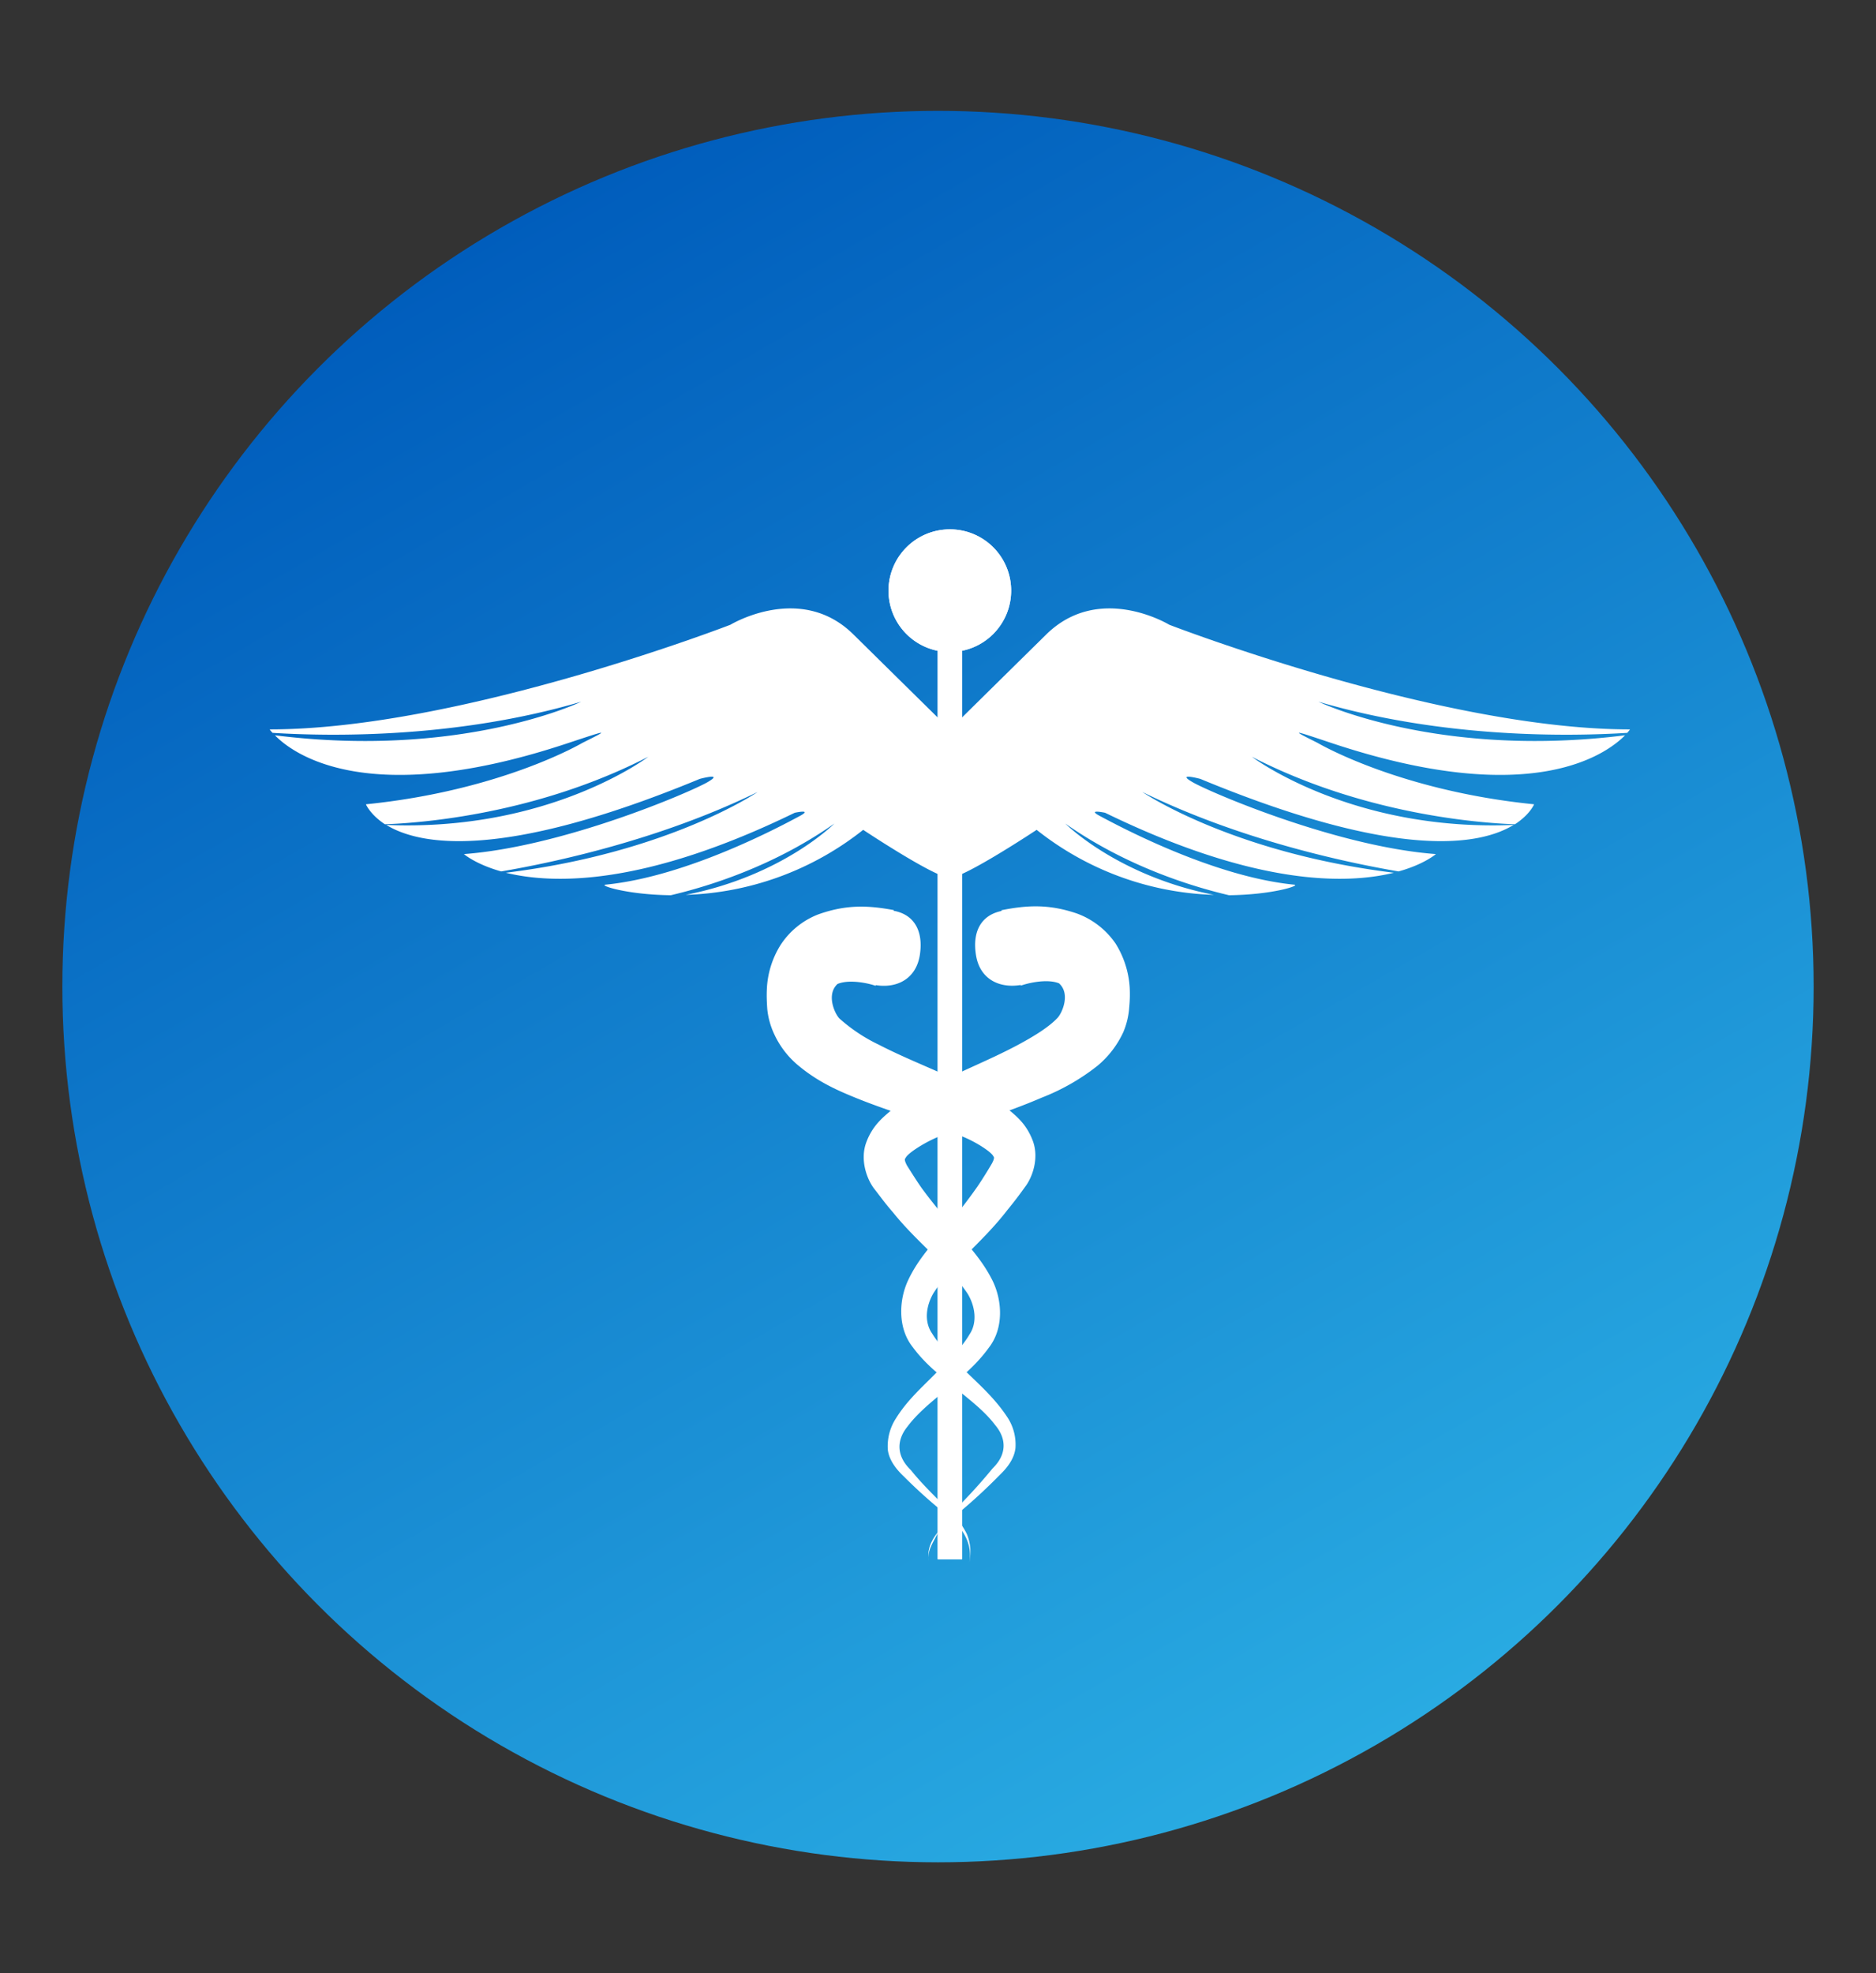 <svg xmlns="http://www.w3.org/2000/svg" xmlns:xlink="http://www.w3.org/1999/xlink" viewBox="0 0 503 529"><rect x="0" y="0" width="503" height="529" fill="#333333" stroke="none"/><defs><style>.a{fill:url(#a);}.b{fill:#fff;}</style><linearGradient id="a" x1="368.91" y1="467.86" x2="134.09" y2="61.14" gradientUnits="userSpaceOnUse"><stop offset="0" stop-color="#29abe2"/><stop offset="1" stop-color="#005dbc"/></linearGradient></defs><circle class="a" cx="251.5" cy="264.5" r="234.78"/><path class="b" d="M271.11,158.36a16.44,16.44,0,1,1-16.43-16.44A16.4,16.4,0,0,1,271.11,158.36Z"/><rect class="b" x="251.42" y="171.48" width="6.54" height="246.54"/><path class="b" d="M73.71,197.13c50.28,6.33,82.12-9,82.12-9-33.58,9.88-67.27,9.31-82.74,8.35a6.52,6.52,0,0,1-.78-.93c51,0,123.54-28.06,123.54-28.06s18.81-11.42,33,2.63c15.77,15.55,25.81,25.43,25.81,25.43v39.79c-3.88,0-23.22-12.86-23.22-12.86a80.48,80.48,0,0,1-47.57,17.43c26-5.13,39.83-19.11,39.83-19.11-16.26,11.46-33.86,16.87-43.84,19.21-11.73-.14-19.26-2.64-17.53-2.83,22.33-2.19,48.18-16.32,52-18.35s-1.24-.93-1.24-.93c-40.41,19.68-64.72,19.2-77.47,16.08,43.7-5.36,67.52-21.65,67.52-21.65-26.23,12.82-54.42,18.84-68.75,21.3-6.86-1.92-10-4.65-10-4.65,26.64-2,60.49-16.52,65.24-19.24s-2-.92-2-.92c-53.38,22.09-75.32,17.7-84.06,12.34,43.79,1.85,70.25-18.27,70.25-18.27-29.89,15.37-60.71,17.74-70.61,18.1-4-2.65-5.1-5.36-5.1-5.36,36.4-3.66,58-16.44,58-16.44,7.29-3.64,7.29-3.64-3.7,0C98.77,217.08,78.63,202.18,73.71,197.13Z"/><path class="b" d="M435.72,197.13c-50.34,6.33-82.21-9-82.21-9,33.67,9.88,67.26,9.31,82.79,8.35a9.49,9.49,0,0,0,.74-.93c-51,0-123.54-28.06-123.54-28.06s-18.73-11.42-33,2.63c-15.79,15.55-25.8,25.43-25.8,25.43v39.79c3.85,0,23.25-12.86,23.25-12.86a80.35,80.35,0,0,0,47.52,17.43c-25.94-5.13-39.83-19.11-39.83-19.11,16.31,11.46,33.9,16.87,43.89,19.21,11.78-.14,19.24-2.64,17.49-2.83-22.29-2.19-48.14-16.32-52-18.35s1.28-.93,1.28-.93c40.4,19.68,64.76,19.2,77.43,16.08-43.66-5.36-67.45-21.65-67.45-21.65,26.16,12.82,54.34,18.84,68.71,21.3,6.9-1.92,10-4.65,10-4.65-26.61-2-60.41-16.52-65.16-19.24s2-.92,2-.92c53.34,22.09,75.26,17.7,84,12.34-43.7,1.85-70.18-18.27-70.18-18.27,29.86,15.37,60.68,17.74,70.53,18.1,4.08-2.65,5.14-5.36,5.14-5.36-36.41-3.66-58-16.44-58-16.44-7.25-3.64-7.25-3.64,3.65,0C410.62,217.08,430.71,202.18,435.72,197.13Z"/><path class="b" d="M302.9,264.77a25.1,25.1,0,0,0-3.82-11.86,21.58,21.58,0,0,0-10.33-8c-7.7-2.63-13.55-2.2-20.27-.88l.09.19c-5.54,1.13-7.93,5.57-6.87,11.94s6.25,8.87,12,7.91v.18c2.86-1,7.48-1.76,10.25-.62,3.13,2.81.83,8-.45,9.31-2.41,2.54-6.37,4.92-10.41,7.11-8.27,4.44-17.59,7.95-27,13a55.85,55.85,0,0,0-7.12,4.61c-2.28,1.94-5.09,4.17-6.73,8.69-1.71,4.7.23,9.93,2.25,12.47,1.67,2.15,3.07,4.09,4.93,6.2,6.59,8.25,15.38,14.76,20.05,21.87,2,3.33,2.62,7.65.51,10.81-2.19,3.77-5.89,7.26-9.4,10.8s-7.39,7-10.33,11.72a13.74,13.74,0,0,0-2.2,8.53c.43,3.1,2.69,5.58,4.35,7.14A130.46,130.46,0,0,0,253.7,406c3.88,3,7.22,7.46,6.2,12.84a12.73,12.73,0,0,0-.7-7.65,20.17,20.17,0,0,0-4.7-6.1c-3.52-3.67-7.17-7.07-10.25-10.94-3.86-3.69-4-7.91-.93-11.7,2.77-3.71,6.69-6.81,10.52-10s7.86-6.39,11.29-11.14c4.09-5.25,3.61-12.81.89-18.18s-6.43-9.22-9.64-13.07-6.37-7.61-9.19-11.45c-1.32-1.87-2.77-4.18-4-6.13-.83-1.58-.57-1.84-.38-2,.34-1.11,4.7-4,8.69-5.67,8.53-3.69,18.12-6.33,27.83-10.54a58,58,0,0,0,14.91-8.52,25.75,25.75,0,0,0,6.95-9.05,20.57,20.57,0,0,0,1.58-6.63A35.24,35.24,0,0,0,302.9,264.77Z"/><path class="b" d="M205.61,265.25a24.25,24.25,0,0,1,3.65-11.86,21.14,21.14,0,0,1,10.15-8.25c7.65-2.73,13.53-2.38,20.22-1.15v.19c5.5,1,8,5.44,7,11.85s-6.15,9-11.82,8.08l-.05.17c-2.81-.95-7.47-1.66-10.2-.48-3.12,2.86-.7,8.09.57,9.31a44.65,44.65,0,0,0,10.56,7c8.35,4.32,17.67,7.65,27.07,12.53a49.9,49.9,0,0,1,7.27,4.52c2.32,1.92,5.14,4.09,6.86,8.61,1.8,4.7-.09,9.94-2.07,12.47-1.63,2.29-3.05,4.13-4.84,6.32-6.42,8.36-15.13,14.95-19.7,22.14-2,3.42-2.54,7.68-.35,10.81,2.24,3.68,5.93,7.19,9.51,10.64s7.46,7,10.5,11.57a13.28,13.28,0,0,1,2.33,8.48c-.35,3.2-2.6,5.67-4.23,7.25a149.69,149.69,0,0,1-11.2,10.32c-3.84,3-8.85,7.34-7.79,12.67-.61-2.53,1.23-5,2.38-7.44A20.61,20.61,0,0,1,256,404.8a143.4,143.4,0,0,0,10.14-11.13c3.79-3.67,3.83-7.91.67-11.64-2.82-3.73-6.78-6.71-10.6-9.87s-8-6.28-11.48-11C240.61,356,241,348.34,243.6,343c2.64-5.53,6.32-9.26,9.39-13.26a144.54,144.54,0,0,0,9.06-11.59c1.23-1.81,2.69-4.14,3.87-6.16.84-1.53.59-1.83.41-2-.41-1.06-4.71-3.95-8.8-5.5-8.53-3.56-18.2-6.16-27.91-10.09-4.93-2-10-4.22-15.09-8.35a24,24,0,0,1-7-8.92,20.74,20.74,0,0,1-1.81-6.63C205.61,268.86,205.52,267.1,205.61,265.25Z"/><path class="b" d="M271.11,158.36a16.44,16.44,0,1,1-16.43-16.44A16.4,16.4,0,0,1,271.11,158.36Z"/><rect class="b" x="251.42" y="171.48" width="6.54" height="246.54"/></svg>